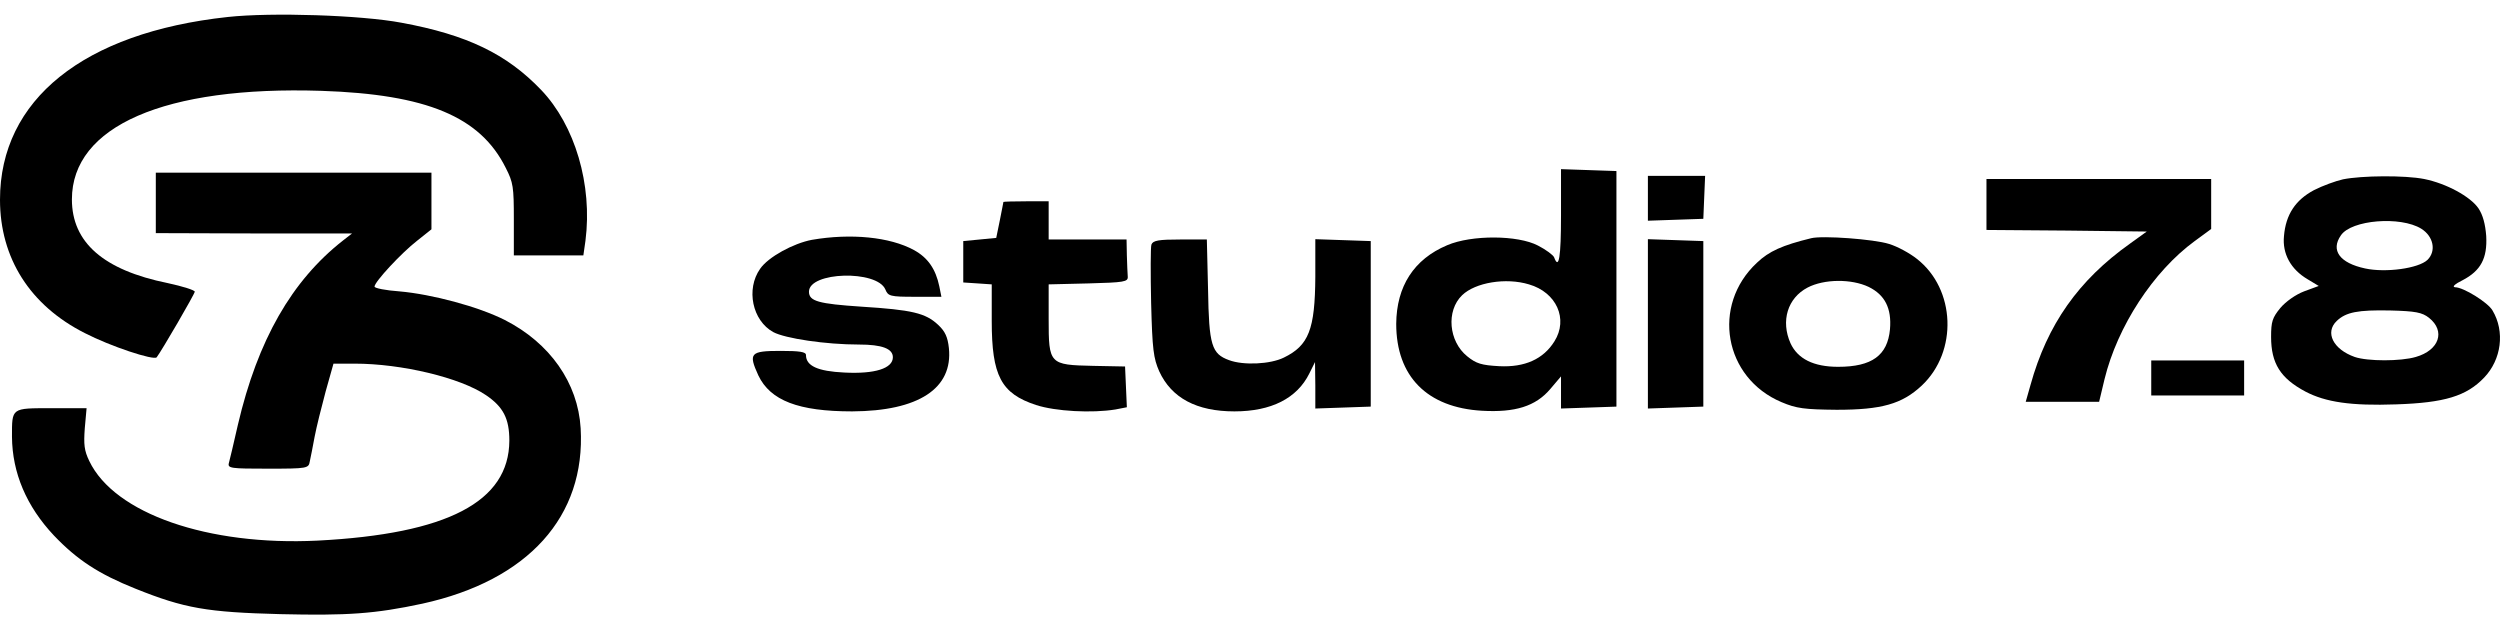 <svg width="164" height="41" viewBox="0 0 164 41" fill="none" xmlns="http://www.w3.org/2000/svg">
<path d="M14.938 1.115C5.484 2.138 0 6.544 0 13.101C0 16.922 1.965 20.033 5.562 21.85C7.213 22.706 10.103 23.667 10.28 23.437C10.614 22.998 12.776 19.282 12.776 19.135C12.776 19.031 11.97 18.78 11.007 18.572C6.781 17.715 4.717 15.899 4.717 13.08C4.717 8.277 10.81 5.625 21.09 5.959C27.988 6.189 31.507 7.651 33.177 11.013C33.669 11.973 33.708 12.265 33.708 14.395V16.755H35.988H38.268L38.406 15.794C38.877 12.119 37.718 8.214 35.497 5.897C33.236 3.537 30.642 2.284 26.337 1.491C23.684 0.99 17.807 0.802 14.938 1.115Z" fill="black"/>
<path d="M102.402 14.145C102.402 16.859 102.264 17.736 101.95 16.88C101.891 16.734 101.419 16.379 100.889 16.108C99.572 15.418 96.545 15.398 94.933 16.087C92.751 17.006 91.612 18.78 91.592 21.244C91.592 24.69 93.616 26.736 97.213 26.945C99.395 27.07 100.731 26.653 101.694 25.525L102.402 24.69V25.734V26.799L104.23 26.736L106.038 26.674V18.948V11.221L104.23 11.159L102.402 11.096V14.145ZM100.299 18.655C102.107 19.177 102.893 20.931 101.97 22.393C101.242 23.562 100.024 24.105 98.353 24.022C97.193 23.959 96.84 23.855 96.25 23.374C95.031 22.393 94.855 20.388 95.916 19.365C96.781 18.53 98.785 18.196 100.299 18.655Z" fill="black"/>
<path d="M10.221 13.309V15.293L16.667 15.314H23.095L22.505 15.774C19.144 18.404 16.903 22.309 15.606 27.864C15.331 29.054 15.075 30.181 15.016 30.369C14.918 30.724 15.134 30.745 17.572 30.745C20.186 30.745 20.244 30.724 20.323 30.265C20.382 30.015 20.52 29.284 20.638 28.657C20.756 28.031 21.09 26.694 21.365 25.671L21.876 23.855H23.271C26.337 23.855 30.19 24.773 31.88 25.922C33.02 26.694 33.413 27.467 33.413 28.908C33.394 32.917 29.345 35.026 20.834 35.464C13.64 35.819 7.508 33.69 5.857 30.244C5.523 29.555 5.484 29.158 5.562 28.093L5.68 26.778H3.361C0.727 26.778 0.786 26.736 0.786 28.657C0.806 31.017 1.73 33.209 3.538 35.13C5.071 36.738 6.486 37.657 8.884 38.617C12.107 39.912 13.582 40.163 18.397 40.288C22.78 40.392 24.608 40.267 27.713 39.599C34.652 38.075 38.425 33.877 38.091 28.093C37.914 25.107 36.067 22.497 33.118 20.994C31.389 20.117 28.342 19.302 26.2 19.114C25.316 19.052 24.569 18.906 24.569 18.801C24.569 18.488 26.337 16.588 27.36 15.794L28.303 15.043V13.184V11.326H19.262H10.221V13.309Z" fill="black"/>
<path d="M108.102 12.996V14.479L109.929 14.416L111.738 14.354L111.797 12.934L111.856 11.535H109.969H108.102V12.996Z" fill="black"/>
<path d="M153.701 11.764C153.229 11.869 152.365 12.182 151.795 12.474C150.576 13.122 149.947 14.082 149.829 15.481C149.711 16.651 150.281 17.674 151.382 18.321L152.109 18.759L151.146 19.114C150.596 19.323 149.947 19.783 149.593 20.2C149.063 20.848 148.984 21.098 148.984 22.101C148.984 23.834 149.593 24.815 151.244 25.692C152.561 26.381 154.232 26.632 157.18 26.527C160.364 26.423 161.799 25.984 162.958 24.773C164.098 23.583 164.334 21.746 163.509 20.367C163.214 19.845 161.602 18.843 161.052 18.843C160.836 18.822 161.032 18.634 161.543 18.384C162.742 17.757 163.175 16.943 163.096 15.481C163.037 14.709 162.88 14.103 162.585 13.665C162.054 12.892 160.482 12.036 159.028 11.743C157.77 11.493 154.939 11.514 153.701 11.764ZM158.831 15.001C159.637 15.502 159.833 16.463 159.244 17.047C158.654 17.611 156.492 17.903 155.156 17.611C153.485 17.256 152.876 16.421 153.563 15.439C154.251 14.416 157.475 14.166 158.831 15.001ZM159.342 20.848C160.443 21.725 160.01 22.977 158.477 23.416C157.494 23.708 155.313 23.708 154.468 23.416C153.052 22.915 152.502 21.808 153.288 21.056C153.898 20.472 154.684 20.326 156.787 20.367C158.458 20.409 158.89 20.493 159.342 20.848Z" fill="black"/>
<path d="M130.312 13.414V15.085L135.58 15.126L140.827 15.189L139.727 15.982C136.346 18.384 134.302 21.286 133.201 25.254L132.887 26.36H135.285H137.702L138.056 24.878C138.901 21.412 141.26 17.799 143.972 15.815L145.053 15.022V13.372V11.743H137.683H130.312V13.414Z" fill="black"/>
<path d="M65.824 13.247C65.824 13.289 65.706 13.832 65.588 14.458L65.353 15.606L64.271 15.711L63.19 15.815V17.172V18.53L64.134 18.592L65.058 18.655V21.056C65.058 24.648 65.667 25.817 67.967 26.569C69.244 26.987 71.642 27.112 73.175 26.861L73.922 26.715L73.863 25.379L73.804 24.042L71.721 24.001C68.831 23.938 68.792 23.896 68.792 20.91V18.655L71.406 18.592C73.745 18.53 74.001 18.488 73.981 18.154C73.961 17.966 73.942 17.319 73.922 16.755L73.902 15.711H71.347H68.792V14.458V13.205H67.318C66.512 13.205 65.844 13.226 65.824 13.247Z" fill="black"/>
<path d="M53.265 15.732C52.046 15.961 50.395 16.859 49.865 17.632C48.921 18.968 49.353 21.035 50.729 21.787C51.516 22.205 54.169 22.602 56.351 22.602C57.864 22.602 58.572 22.873 58.572 23.437C58.572 24.168 57.392 24.544 55.388 24.439C53.638 24.356 52.872 24.001 52.872 23.291C52.872 23.082 52.459 23.019 51.201 23.019C49.216 23.019 49.078 23.165 49.747 24.627C50.533 26.277 52.38 26.987 55.899 26.987C60.262 26.966 62.522 25.483 62.247 22.831C62.169 22.121 62.011 21.745 61.539 21.307C60.714 20.534 59.83 20.326 56.508 20.117C53.697 19.929 53.068 19.762 53.068 19.135C53.068 17.82 57.53 17.695 58.08 18.989C58.257 19.428 58.395 19.469 60.007 19.469H61.756L61.618 18.78C61.382 17.653 60.871 16.901 59.947 16.4C58.375 15.544 55.82 15.293 53.265 15.732Z" fill="black"/>
<path d="M118.813 15.627C116.926 16.087 116.042 16.483 115.256 17.235C112.249 20.033 113.094 24.794 116.868 26.381C117.85 26.799 118.381 26.861 120.484 26.882C123.432 26.882 124.769 26.506 126.066 25.295C128.444 23.061 128.287 18.968 125.752 16.985C125.28 16.609 124.474 16.17 123.924 16.003C122.941 15.69 119.56 15.44 118.813 15.627ZM122.587 18.822C123.648 19.344 124.1 20.221 123.983 21.599C123.825 23.312 122.803 24.063 120.582 24.063C118.971 24.063 117.929 23.541 117.457 22.518C116.809 21.056 117.261 19.553 118.577 18.864C119.658 18.3 121.447 18.279 122.587 18.822Z" fill="black"/>
<path d="M75.533 16.045C75.474 16.212 75.474 17.945 75.514 19.866C75.592 22.957 75.671 23.5 76.044 24.356C76.85 26.11 78.501 26.987 80.978 26.987C83.395 26.987 85.086 26.131 85.891 24.502L86.265 23.75L86.285 25.274V26.799L88.112 26.736L89.921 26.673V21.244V15.815L88.112 15.753L86.285 15.69V18.154C86.265 21.62 85.852 22.664 84.221 23.458C83.336 23.896 81.567 23.98 80.624 23.625C79.484 23.207 79.307 22.664 79.248 18.989L79.169 15.711H77.42C76.005 15.711 75.632 15.774 75.533 16.045Z" fill="black"/>
<path d="M108.102 21.244V26.799L109.929 26.736L111.738 26.673V21.244V15.815L109.929 15.753L108.102 15.69V21.244Z" fill="black"/>
<path d="M141.122 24.794V25.943H144.169H147.215V24.794V23.646H144.169H141.122V24.794Z" fill="black"/>
</svg>

